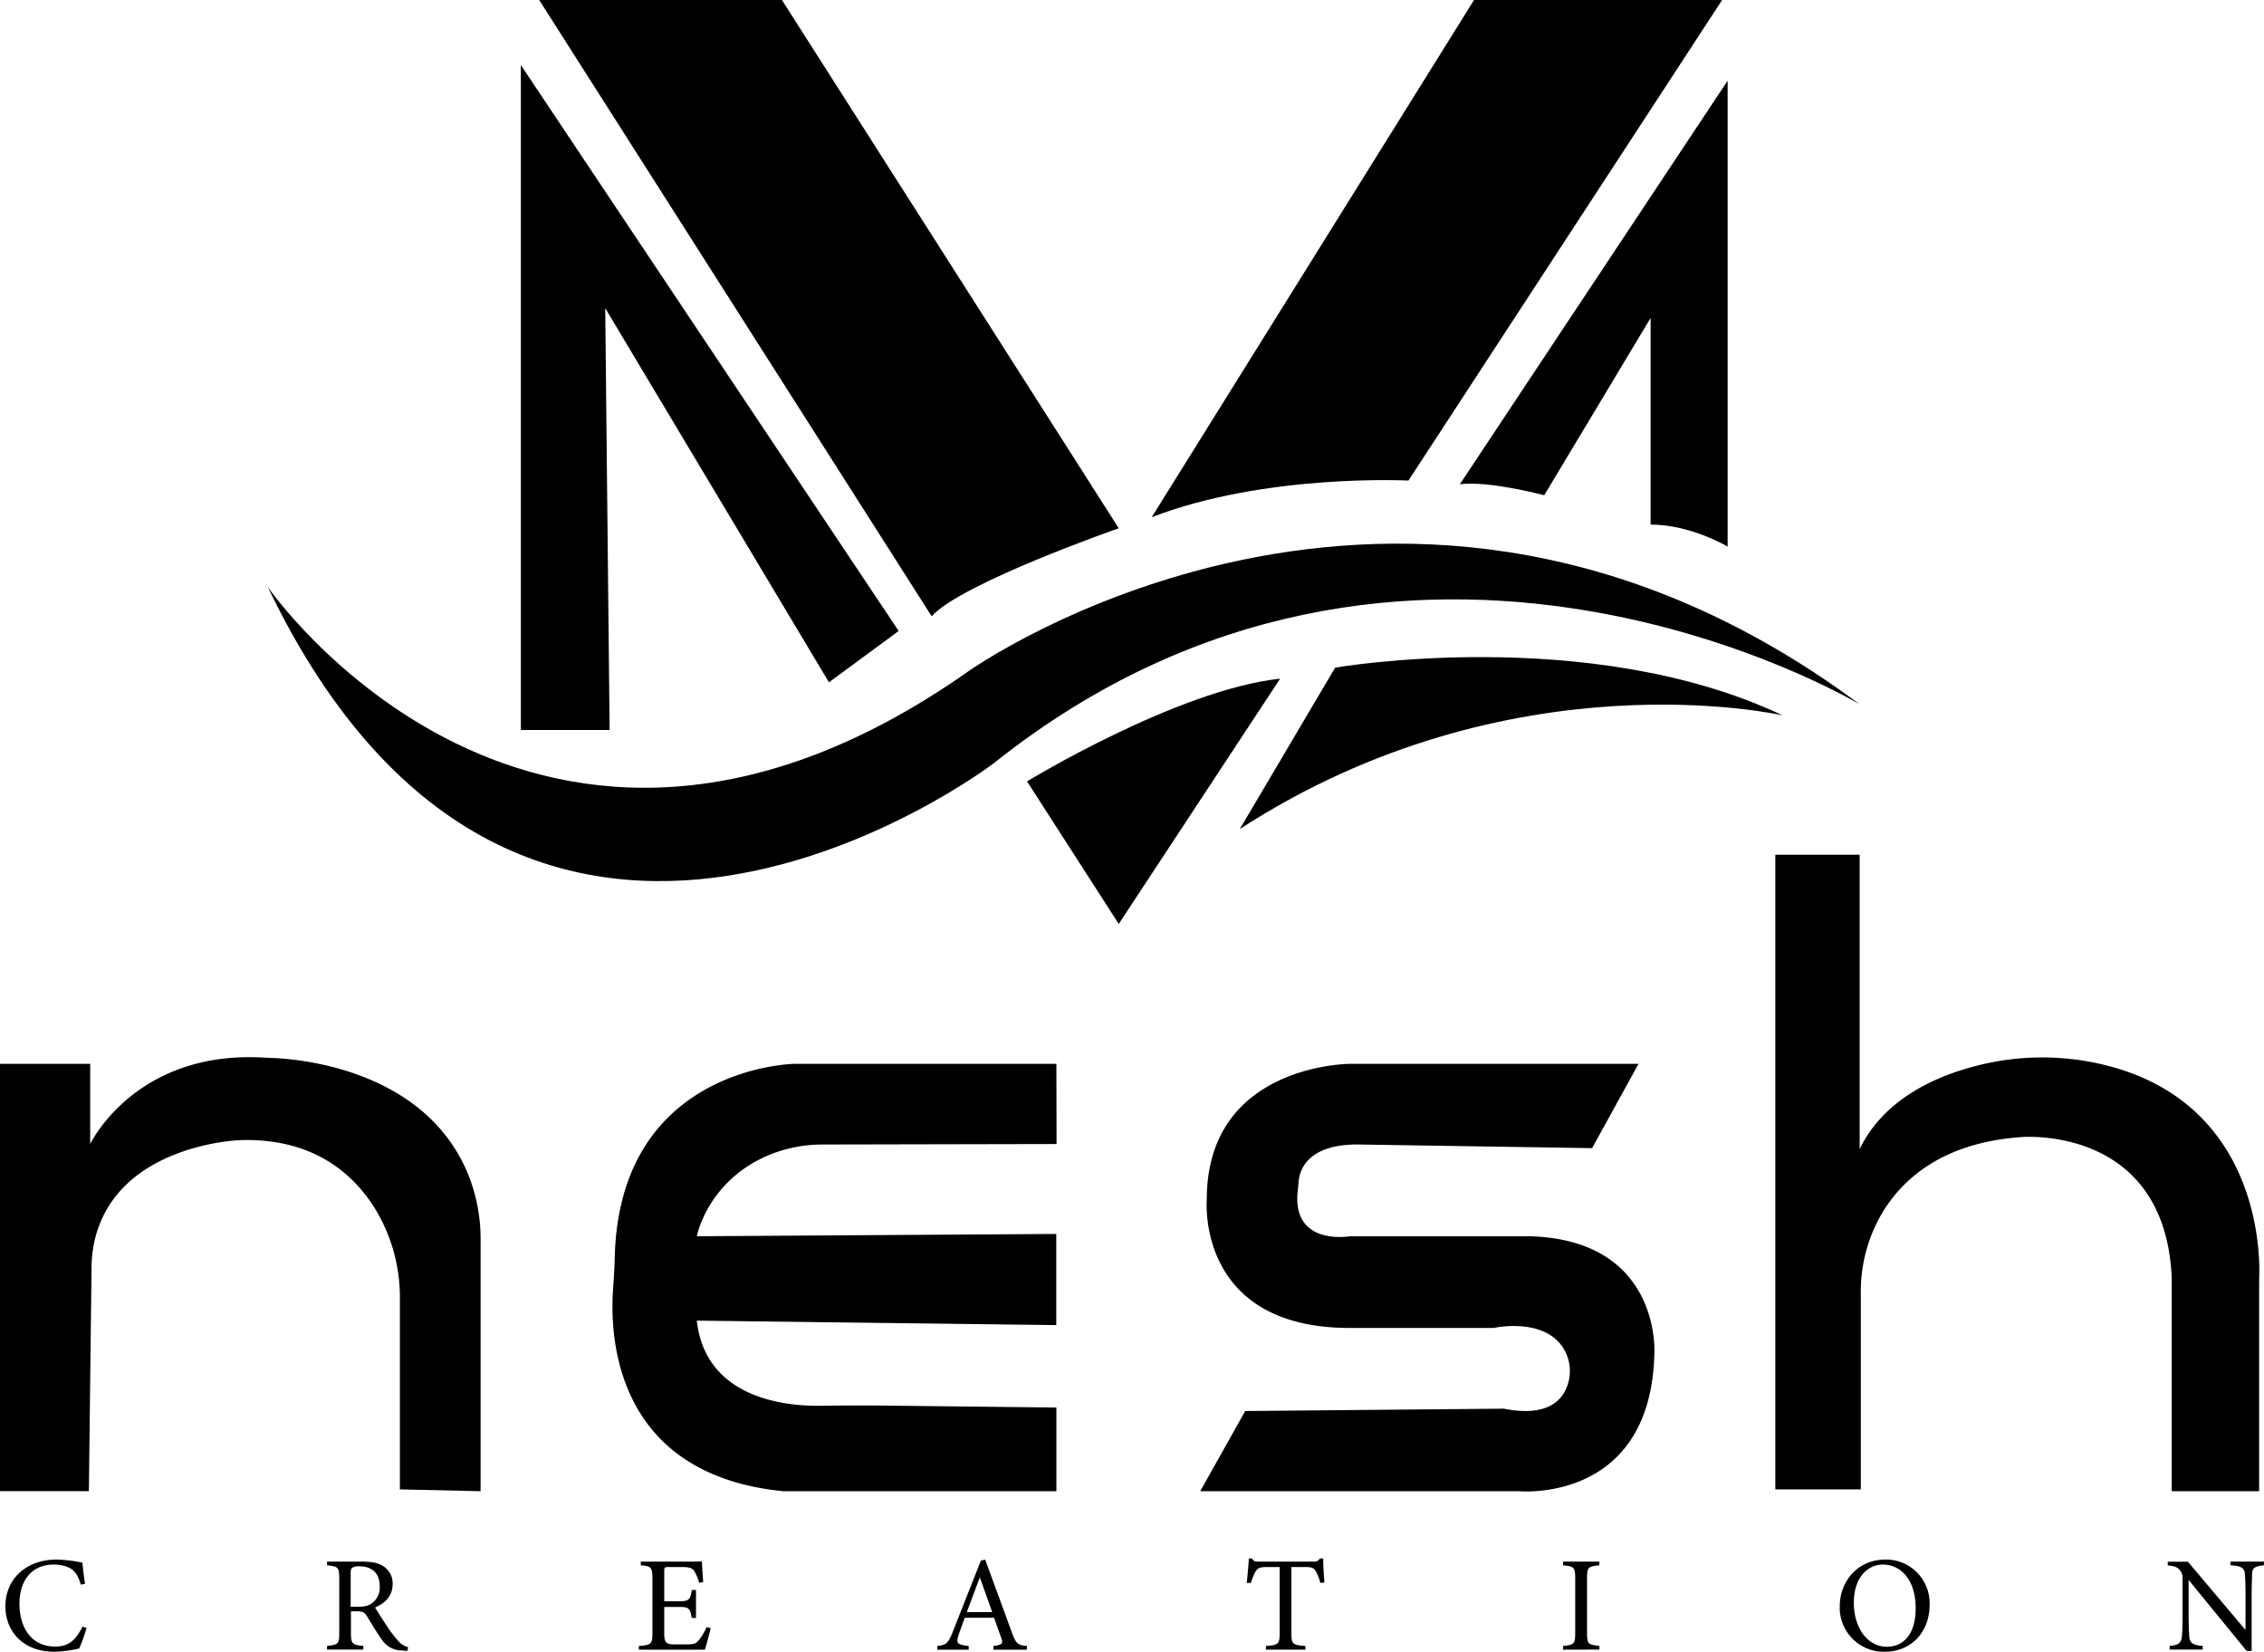 <svg viewBox="0 0 617.23 450.26" xmlns="http://www.w3.org/2000/svg" data-sanitized-data-name="Layer 1" data-name="Layer 1" id="Layer_1"><polygon points="142 199 142 17.73 245 172 226 186 165 84 166.2 199 142 199"></polygon><path transform="translate(-232.5 -310.5)" d="M379.5,310.5h66.18l91.82,144s-43,15-51,24Z"></path><path transform="translate(-232.5 -310.5)" d="M634.36,310.5H702l-85.52,131s-39-2-70,10Z"></path><path transform="translate(-232.5 -310.5)" d="M703.5,332.5v127s-10-6-21-6V397.17l-29,48.33s-15-4-23-3Z"></path><path transform="translate(-232.5 -310.5)" d="M512.5,523.5s41-25,69-28l-44,66.86Z"></path><path transform="translate(-232.5 -310.5)" d="M570.5,536.5l26-44s69-12,122,13C718.5,505.5,644.5,488.5,570.5,536.5Z"></path><path transform="translate(-232.5 -310.5)" d="M305.5,470.5s73,106,191,23c0,0,118-84,243,9,0,0-123-74-236,16C503.5,518.5,375.5,616.5,305.5,470.5Z"></path><path transform="translate(-232.5 -310.5)" d="M232.5,600.5h24.59v21.86s12.09-25.44,47-23.58c.76.05,1.53.08,2.3.11,6.2.18,42.57,2.54,54.13,32.73a47.13,47.13,0,0,1,3,16.84V717l-22-.5v-52a46.31,46.31,0,0,0-7.32-25.39c-6.06-9.27-16.94-18.4-36.19-17.82,0,0-33,1-39.55,26.69a33.71,33.71,0,0,0-1,8l-.73,61H232.5Z"></path><path transform="translate(-232.5 -310.5)" d="M520.5,600.5H449.09s-47.85.65-49,53c-.07,2.86-.26,5.72-.46,8.58-.89,12.79.48,50.37,46.42,54.92H520.5V694.19l-48-.54c-5.49-.06-11,0-16.45.06-9.11.12-31.2-1.83-33.58-23.21l98,1.22V646.87l-98,.63s2.92-15.32,20-22.28A38.56,38.56,0,0,1,457,622.49l63.55-.13Z"></path><path transform="translate(-232.5 -310.5)" d="M679.21,600.5H600.57s-39.07,0-39.07,37c0,0-3,35,39,35h39.22s12.85-2.89,18.54,4.84a11.78,11.78,0,0,1,1.82,10c-1.17,4.34-5.07,9.66-17.58,7.16l-70.52.64L559.72,717h86.81s36,3.5,37-37.5c0,0,2-31-34-32h-49s-16.09,2.84-14.2-12.66c.09-.78.15-1.57.22-2.36.24-2.72,2.17-10,16-10l64,1Z"></path><path transform="translate(-232.5 -310.5)" d="M716.5,543.5v173h23.31V662.87a42.08,42.08,0,0,1,5.41-21c5.46-9.53,16.4-19.84,38.28-21.4,0,0,39.15-3.5,41.07,38.25V717H848.4V663.57c0-2.12,0-4.25.05-6.37.09-8-1.59-44.44-39-55.54a71.62,71.62,0,0,0-39.25-.32c-11.13,3-24.38,9.34-30.7,22.38V543.5Z"></path><path transform="translate(-232.5 -310.5)" d="M256.1,754.28a48.25,48.25,0,0,1-2,5.59,33.93,33.93,0,0,1-6.78.89c-8.84,0-13.35-5.88-13.35-12.36,0-7.55,5.73-12.77,14-12.77a38.21,38.21,0,0,1,7,.85c.15,1.67.41,3.89.71,5.74l-1.15.26c-.74-2.48-1.63-4-3.51-4.77a10,10,0,0,0-3.89-.71c-6.11,0-9.32,4.52-9.32,10.62,0,7.14,3.7,11.73,9.69,11.73,3.77,0,5.62-1.74,7.51-5.44Z"></path><path transform="translate(-232.5 -310.5)" d="M343.61,760.5c-.49,0-.89,0-1.37-.08a6.56,6.56,0,0,1-5.78-3.18c-1.37-1.88-2.7-4.22-3.88-6.1-.74-1.19-1.22-1.41-3.11-1.41h-1.29v5.81c0,3.15.4,3.33,3.36,3.63v1h-9.88v-1c3.07-.34,3.33-.48,3.33-3.63V740.78c0-3.15-.4-3.26-3.33-3.59v-1h9.44c2.7,0,4.51.33,5.92,1.26a5.52,5.52,0,0,1,2.52,4.88c0,3.19-2,5.18-4.78,6.37.67,1.15,2.26,3.62,3.37,5.29a33.86,33.86,0,0,0,2.92,3.81,5.33,5.33,0,0,0,2.7,1.7Zm-13.66-12c1.93,0,3.15-.29,4.07-1.07a5.2,5.2,0,0,0,2-4.55c0-4-2.63-5.4-5.48-5.4a3.32,3.32,0,0,0-2,.37c-.33.26-.44.63-.44,1.59v9.06Z"></path><path transform="translate(-232.5 -310.5)" d="M426.26,754.32c-.22,1-1.22,4.77-1.59,5.88h-18v-1c3.44-.26,3.7-.59,3.7-3.63V740.92c0-3.29-.41-3.47-3.18-3.73v-1h11.32c3.48,0,4.92,0,5.36-.07,0,.92.19,3.7.34,5.66l-1.11.18a12.24,12.24,0,0,0-1.11-2.81c-.59-1.22-1.45-1.48-3.67-1.48h-3.51c-1.15,0-1.22.11-1.22,1.19V747h4.11c2.77,0,3-.55,3.4-3.07h1.15v7.62h-1.15c-.48-2.66-.78-3-3.44-3h-4.07v7.36c0,2.59.81,2.82,2.66,2.85h3.44c2.26,0,2.63-.33,3.44-1.29a15.79,15.79,0,0,0,2-3.41Z"></path><path transform="translate(-232.5 -310.5)" d="M503.33,760.2v-1c2.41-.3,2.7-.67,2.19-2.08s-1.23-3.29-2-5.62h-8c-.6,1.67-1.15,3.11-1.67,4.63-.81,2.4-.3,2.7,2.74,3.07v1h-8.55v-1c2.33-.3,2.92-.56,4.22-3.89l7.66-19.42,1.18-.23c2.33,6.33,4.89,13.32,7.22,19.73,1.18,3.22,1.52,3.51,4.14,3.81v1Zm-3.7-19.72c-1.18,3.18-2.44,6.55-3.55,9.47H503Z"></path><path transform="translate(-232.5 -310.5)" d="M592.47,742a14.37,14.37,0,0,0-1.19-3.07c-.59-1-1-1.26-3-1.26h-3.71v18c0,2.89.3,3.3,3.82,3.52v1H577.63v-1c3.44-.22,3.74-.59,3.74-3.52v-18H578c-2,0-2.63.22-3.26,1.33a17.16,17.16,0,0,0-1.22,3h-1.11c.22-2.26.44-4.59.56-6.66h.85c.55.89,1,.85,2,.85h14.65a1.87,1.87,0,0,0,1.89-.85h.88c0,1.74.15,4.4.34,6.55Z"></path><path transform="translate(-232.5 -310.5)" d="M658.62,760.2v-1c3-.34,3.33-.48,3.33-3.63V740.85c0-3.18-.29-3.33-3.33-3.66v-1h9.92v1c-3.07.33-3.37.48-3.37,3.66v14.69c0,3.18.3,3.29,3.37,3.63v1Z"></path><path transform="translate(-232.5 -310.5)" d="M746.57,735.63a11.9,11.9,0,0,1,12,12.21c0,8-5.4,12.92-12.21,12.92a12,12,0,0,1-12.29-12.36C734.06,741.78,738.76,735.63,746.57,735.63Zm-.74,1.37c-4.14,0-7.92,3.48-7.92,10.4s3.78,12,9,12c4.48,0,7.85-3.33,7.85-10.47C754.79,741.11,750.68,737,745.83,737Z"></path><path transform="translate(-232.5 -310.5)" d="M849.73,737.19c-2.37.26-3.15.63-3.26,2.33,0,1.18-.11,2.74-.11,6.18v14.84H845l-15.83-19.36v9.25c0,3.33.11,5,.18,6.07.08,1.89,1,2.45,3.66,2.67v1h-9v-1c2.3-.19,3.18-.74,3.33-2.56.11-1.18.19-2.85.19-6.21V741a3.25,3.25,0,0,0-.74-2.44c-.71-.93-1.48-1.15-3.3-1.33v-1H829l15.69,18.61V745.7c0-3.44-.07-5-.18-6.14-.11-1.67-1-2.19-3.92-2.37v-1h9.14Z"></path></svg>